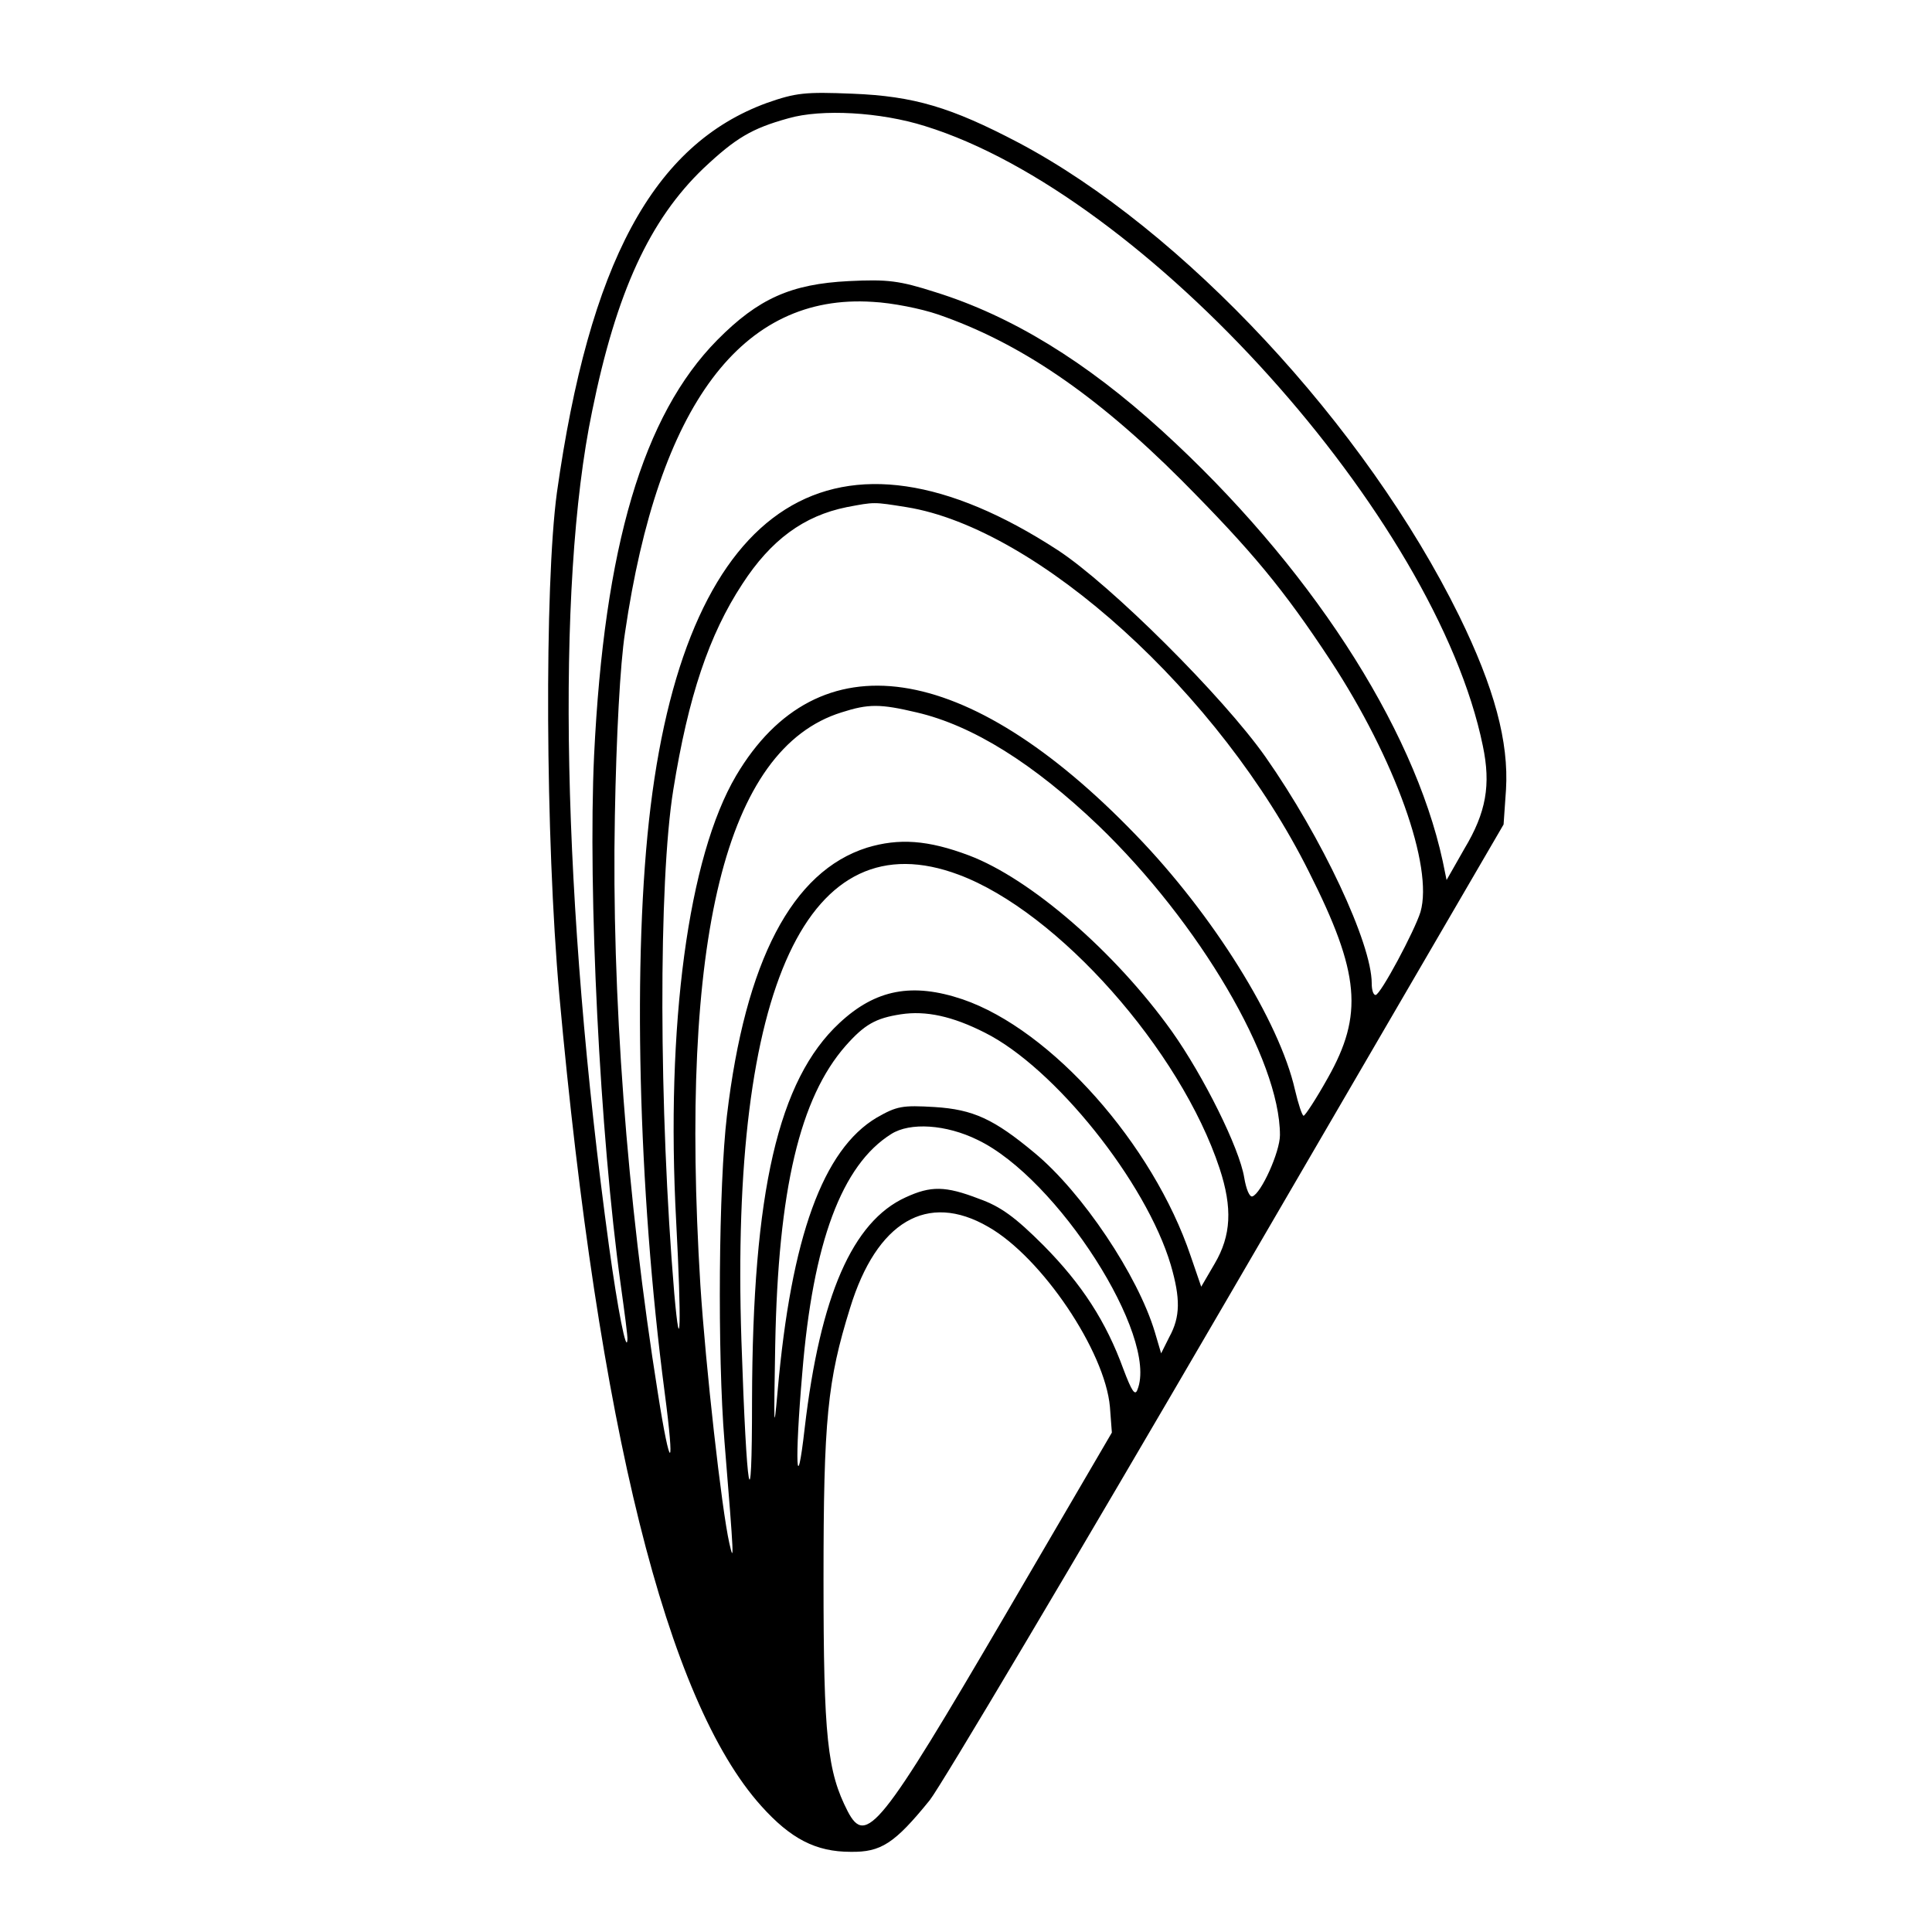 <svg version="1.0" xmlns="http://www.w3.org/2000/svg" width="533.333" height="533.333" viewBox="0 0 400 400"><path d="M158.8 21.3c-23.6 8.6-36.8 33.2-43.5 80.7-2.6 19.2-2.4 71.5.5 104 8.1 89.3 22.2 146.1 41.8 167.9 6.1 6.8 11.3 9.5 18.5 9.5 6.3.1 9.1-1.7 16.4-10.7 2.3-2.9 30-49.5 61.5-103.6l57.3-98.4.5-7.2c.6-9.9-2.4-21.1-9.7-36-19.4-39.4-57.2-80-91.3-98-13.9-7.3-21.6-9.6-34.3-10.1-9.8-.4-11.7-.2-17.7 1.9zm32.7 4.8c45.6 14.1 105.8 81 115.5 128.3 1.7 8.1.7 13.8-3.8 21.3l-3.7 6.5-.8-3.9c-6.1-28.1-27.9-61.6-58.1-89.1-15.8-14.4-31.2-23.8-46.9-28.7-7.5-2.4-9.9-2.7-18-2.3-11.9.6-18.7 3.6-27.2 12.2-15.4 15.6-23.4 42.8-25.5 86-1.3 28.2 1.2 78.5 5.5 109.5.8 5.8 1.5 10.9 1.4 11.5-.2 2.9-2-6.2-3.8-19.3-9.7-70.9-11.1-136.5-3.5-173 5-24.6 11.9-39.6 23.1-50.3 6.6-6.2 9.9-8.2 17.5-10.3 6.9-2 19.1-1.3 28.3 1.6zm2.7 39c16.8 5.8 32.5 16.4 50.4 34.3 14.5 14.6 21.1 22.5 30.9 37.4 13.3 20.3 21.3 42.6 18.6 52-1.2 3.9-8.3 17.2-9.3 17.2-.5 0-.8-1.1-.8-2.4 0-8.3-10.3-30.2-22-46.9-8.8-12.5-32-35.6-43-42.8-45.8-29.8-76.5-10.4-84.3 53.1-3.8 30.9-2.6 79.2 2.9 121.2 2.2 16.7 1.2 16.8-1.4.2-6.4-40.1-9.6-82.7-8.9-119.4.3-16.7 1.1-31.6 2.1-38 6.9-47.2 24.2-70.3 51.3-68.5 4 .2 10 1.4 13.5 2.6zm-6.5 39.9c27.2 4.4 64.9 38.6 83.3 75.5 10.6 21 11.3 29.6 3.9 42.7-2.4 4.3-4.7 7.8-5 7.8-.3 0-1.1-2.4-1.8-5.4-3.2-14.1-16.9-36.2-33-52.8-35-36.3-65.8-40.8-82.7-12.2-9.9 16.8-14.6 51.6-12.4 92.4 1.1 20.7.9 29.5-.4 14.8-3.2-38.1-3.3-85.1-.2-104.3 3.1-19.3 7.4-32.1 14.3-42.6 5.9-9.1 12.7-14.1 21.6-15.9 5.8-1.1 5.5-1.1 12.4 0zm2.1 42.5c11.6 2.7 24.2 10.6 37.6 23.4C248.3 191 265 219.4 265 235c0 3.5-3.9 12.1-5.7 12.7-.6.2-1.3-1.5-1.7-3.9-1-6.1-8.4-21-15-30.3-11.8-16.5-29.3-31.6-42-36.4-8.5-3.2-14.5-3.6-21.1-1.6-15.5 4.9-25.2 23.4-29 55.5-1.7 14.3-2 49.4-.5 67.5 2 24.5 2 25.4 1 21-1.6-7.1-4.9-36.5-6-53.5-4.4-71.8 5.2-111 29.2-118.5 5.6-1.8 8-1.8 15.6 0zm8.7 33.6c20.6 7.7 45.9 36.3 54 60.8 2.7 8.2 2.4 13.9-1 19.7l-2.8 4.8-2.2-6.4c-7.8-23.1-28.8-46.8-47.2-53.1-10.4-3.5-18-2.1-25.5 4.9-12.7 11.8-18 35-18.1 78.2 0 26.1-1.1 20.2-2.2-12.5-2.4-73.3 13.8-108.1 45-96.4zm5.4 32.7c14.4 7.2 33.4 30.9 38.5 48.1 2 6.9 2 10.7-.3 14.9l-1.7 3.4-1.3-4.4c-3.5-11.7-15-28.9-24.9-37.1-8.4-7-12.7-9-20.7-9.5-6.7-.4-7.8-.2-12 2.2-11.1 6.6-17.7 24.7-20.5 56.6-.8 9-.8 7.7-.5-9.5.6-32.2 5.1-51.2 14.6-62 3.9-4.4 6.2-5.7 11.4-6.5 5.2-.8 10.7.4 17.4 3.8zm-1.5 22.2c16.5 7.9 37.5 40.7 33.1 51.7-.5 1.4-1.2.3-2.9-4.2-3.6-9.9-8.6-17.6-16.5-25.6-5.9-5.9-8.9-8.1-13.4-9.7-7-2.7-10-2.7-15.2-.3-11 5-17.7 20.4-20.9 47.8-1.7 14.9-2.1 7.1-.5-11.4 2.2-27.1 8.2-43.1 18.4-49.5 3.9-2.5 11.4-2 17.9 1.2zm2.2 18c11.1 6.3 24.2 25.8 25.2 37.3l.4 5.3-22.2 38c-25.7 43.9-28.7 47.7-32.5 40.4-4.2-8.2-5-15.2-5-48 0-33.2.8-41.1 5.5-56.2 5.5-17.9 16-24.1 28.6-16.8z"/></svg>